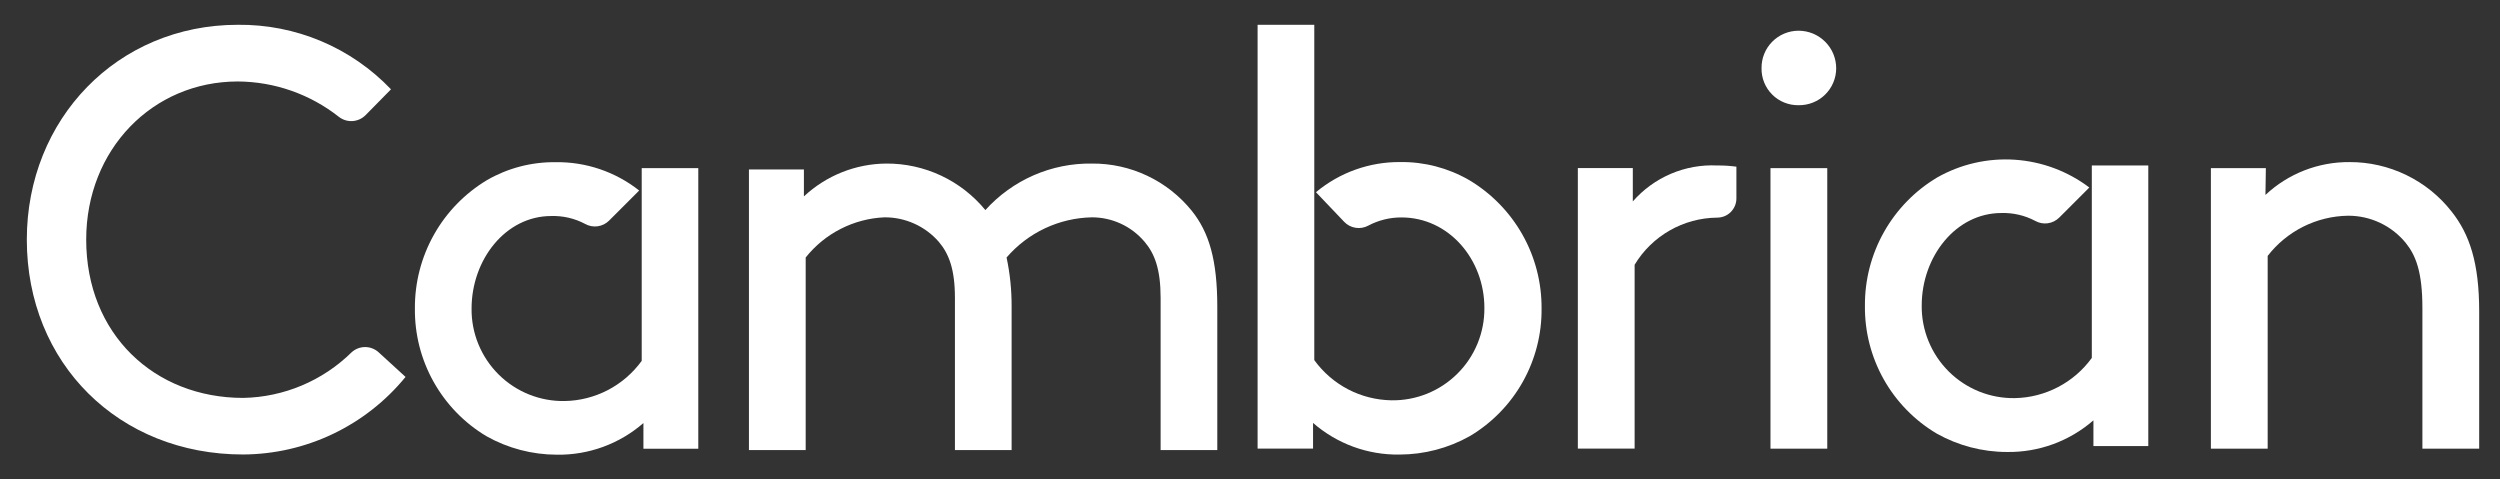 <svg width="73" height="14" viewBox="0 0 73 14" fill="none" xmlns="http://www.w3.org/2000/svg">
<rect x="0" y="0" width="73" height="14" fill="#333333" stroke="none"/>
<path d="M66.151 5.692C66.817 5.068 67.697 4.725 68.61 4.733C69.183 4.731 69.75 4.861 70.266 5.112C70.782 5.362 71.234 5.727 71.588 6.179C72.113 6.842 72.392 7.679 72.392 9.09V13.101H70.734V8.993C70.734 7.946 70.543 7.458 70.247 7.092C70.043 6.843 69.786 6.642 69.494 6.505C69.203 6.368 68.885 6.298 68.563 6.299C68.109 6.306 67.662 6.415 67.255 6.618C66.849 6.822 66.493 7.114 66.216 7.473V13.101H64.558V4.909H66.163L66.151 5.692Z" fill="white"/>
<path d="M23.474 4.949V5.735C24.127 5.125 24.986 4.782 25.88 4.776C26.433 4.773 26.979 4.893 27.48 5.128C27.98 5.363 28.422 5.707 28.773 6.134C29.165 5.699 29.646 5.353 30.183 5.118C30.72 4.884 31.3 4.767 31.886 4.776C32.444 4.772 32.995 4.893 33.499 5.132C34.003 5.37 34.446 5.719 34.797 6.152C35.302 6.78 35.545 7.581 35.545 8.96V13.141H33.89V8.699C33.89 7.86 33.717 7.408 33.421 7.059C33.232 6.836 32.997 6.656 32.732 6.533C32.467 6.41 32.178 6.346 31.886 6.346C31.411 6.355 30.944 6.464 30.514 6.666C30.084 6.868 29.702 7.159 29.392 7.519C29.493 7.993 29.542 8.476 29.539 8.96V13.141H27.884V8.699C27.884 7.86 27.708 7.408 27.411 7.059C27.214 6.833 26.97 6.653 26.697 6.53C26.423 6.407 26.127 6.344 25.827 6.346C25.382 6.365 24.946 6.48 24.549 6.683C24.152 6.885 23.804 7.17 23.526 7.519V13.141H21.869V4.949H23.474Z" fill="white"/>
<path d="M6.945 0.724C7.78 0.715 8.607 0.877 9.377 1.201C10.146 1.525 10.841 2.004 11.417 2.608L10.672 3.365C10.571 3.465 10.438 3.525 10.297 3.535C10.156 3.545 10.016 3.503 9.903 3.418C9.06 2.751 8.019 2.385 6.945 2.379C4.451 2.379 2.517 4.368 2.517 6.997C2.517 9.753 4.504 11.619 7.101 11.619C8.288 11.597 9.421 11.12 10.267 10.287C10.375 10.189 10.515 10.134 10.661 10.134C10.807 10.134 10.948 10.189 11.056 10.287L11.842 11.006C11.268 11.709 10.545 12.277 9.725 12.669C8.905 13.061 8.009 13.266 7.101 13.271C3.468 13.274 0.783 10.607 0.783 6.997C0.783 3.479 3.424 0.724 6.945 0.724Z" fill="white"/>
<path d="M50.703 5.794C50.703 5.868 50.688 5.942 50.66 6.01C50.631 6.078 50.589 6.14 50.537 6.193C50.484 6.245 50.422 6.286 50.353 6.314C50.284 6.341 50.211 6.355 50.137 6.355C49.651 6.36 49.176 6.489 48.755 6.73C48.333 6.971 47.981 7.315 47.731 7.731V13.1H46.073V4.908H47.678V5.882C47.983 5.532 48.364 5.256 48.791 5.074C49.219 4.892 49.682 4.809 50.145 4.832C50.332 4.83 50.518 4.842 50.703 4.867V5.794Z" fill="white"/>
<path d="M52.517 0.897C52.661 0.897 52.804 0.925 52.938 0.98C53.072 1.036 53.193 1.117 53.295 1.219C53.398 1.321 53.479 1.443 53.534 1.576C53.589 1.71 53.617 1.853 53.617 1.998C53.616 2.141 53.587 2.282 53.531 2.414C53.475 2.546 53.394 2.665 53.291 2.765C53.189 2.865 53.068 2.943 52.935 2.996C52.802 3.049 52.66 3.074 52.517 3.072C52.374 3.074 52.233 3.048 52.1 2.994C51.968 2.941 51.848 2.862 51.748 2.761C51.647 2.66 51.567 2.54 51.514 2.408C51.461 2.276 51.434 2.134 51.437 1.992C51.435 1.849 51.461 1.707 51.515 1.574C51.568 1.442 51.647 1.321 51.748 1.219C51.848 1.117 51.968 1.036 52.1 0.981C52.232 0.926 52.373 0.897 52.517 0.897ZM51.698 4.909H53.356V13.101H51.698V4.909Z" fill="white"/>
<path d="M18.738 4.909V10.537C18.48 10.893 18.142 11.185 17.752 11.389C17.362 11.592 16.93 11.703 16.49 11.71C16.133 11.717 15.778 11.651 15.446 11.518C15.115 11.385 14.813 11.187 14.56 10.935C14.306 10.683 14.106 10.383 13.97 10.053C13.834 9.722 13.766 9.368 13.77 9.011C13.77 7.582 14.762 6.308 16.094 6.308C16.438 6.297 16.779 6.376 17.083 6.537C17.194 6.6 17.323 6.625 17.449 6.608C17.576 6.591 17.693 6.533 17.784 6.443L18.664 5.563C17.971 5.016 17.11 4.723 16.226 4.736C15.523 4.727 14.831 4.907 14.222 5.258C13.575 5.646 13.04 6.196 12.671 6.853C12.301 7.511 12.11 8.254 12.115 9.008C12.107 9.758 12.295 10.497 12.662 11.151C13.029 11.806 13.56 12.353 14.204 12.737C14.831 13.09 15.539 13.276 16.258 13.277C17.186 13.292 18.087 12.963 18.788 12.353V13.104H20.39V4.909H18.738Z" fill="white"/>
<path d="M61.081 4.832V10.451C60.823 10.807 60.486 11.099 60.096 11.302C59.706 11.506 59.274 11.617 58.834 11.625C58.476 11.631 58.121 11.565 57.79 11.432C57.458 11.298 57.157 11.1 56.904 10.848C56.65 10.596 56.45 10.296 56.314 9.965C56.178 9.635 56.11 9.28 56.114 8.923C56.114 7.494 57.108 6.22 58.441 6.22C58.783 6.21 59.123 6.289 59.426 6.449C59.538 6.512 59.666 6.537 59.793 6.52C59.919 6.503 60.037 6.445 60.128 6.355L61.008 5.475C60.377 4.998 59.62 4.716 58.831 4.664C58.041 4.612 57.254 4.792 56.566 5.182C55.918 5.568 55.383 6.117 55.012 6.775C54.642 7.432 54.45 8.174 54.456 8.929C54.447 9.679 54.636 10.418 55.003 11.073C55.37 11.727 55.903 12.274 56.548 12.658C57.175 13.011 57.882 13.197 58.602 13.198C59.529 13.212 60.429 12.883 61.128 12.274V13.025H62.73V4.832H61.081Z" fill="white"/>
<path d="M42.892 5.254C42.283 4.904 41.591 4.723 40.888 4.732C39.989 4.725 39.117 5.036 38.426 5.612L39.248 6.475C39.337 6.569 39.453 6.631 39.581 6.651C39.708 6.672 39.839 6.65 39.952 6.589C40.25 6.431 40.583 6.348 40.921 6.349C42.309 6.349 43.344 7.575 43.344 8.989C43.348 9.346 43.28 9.7 43.144 10.031C43.009 10.361 42.809 10.661 42.555 10.912C42.302 11.164 42.001 11.362 41.67 11.496C41.339 11.629 40.984 11.695 40.627 11.689C40.187 11.681 39.754 11.572 39.363 11.368C38.973 11.164 38.635 10.872 38.377 10.515V0.724H36.722V13.1H38.341V12.349C39.04 12.959 39.94 13.289 40.868 13.273C41.587 13.272 42.295 13.086 42.922 12.733C43.566 12.349 44.099 11.803 44.466 11.148C44.833 10.494 45.022 9.754 45.014 9.004C45.018 8.248 44.825 7.504 44.453 6.847C44.08 6.189 43.542 5.64 42.892 5.254Z" fill="white"/>
</svg>
